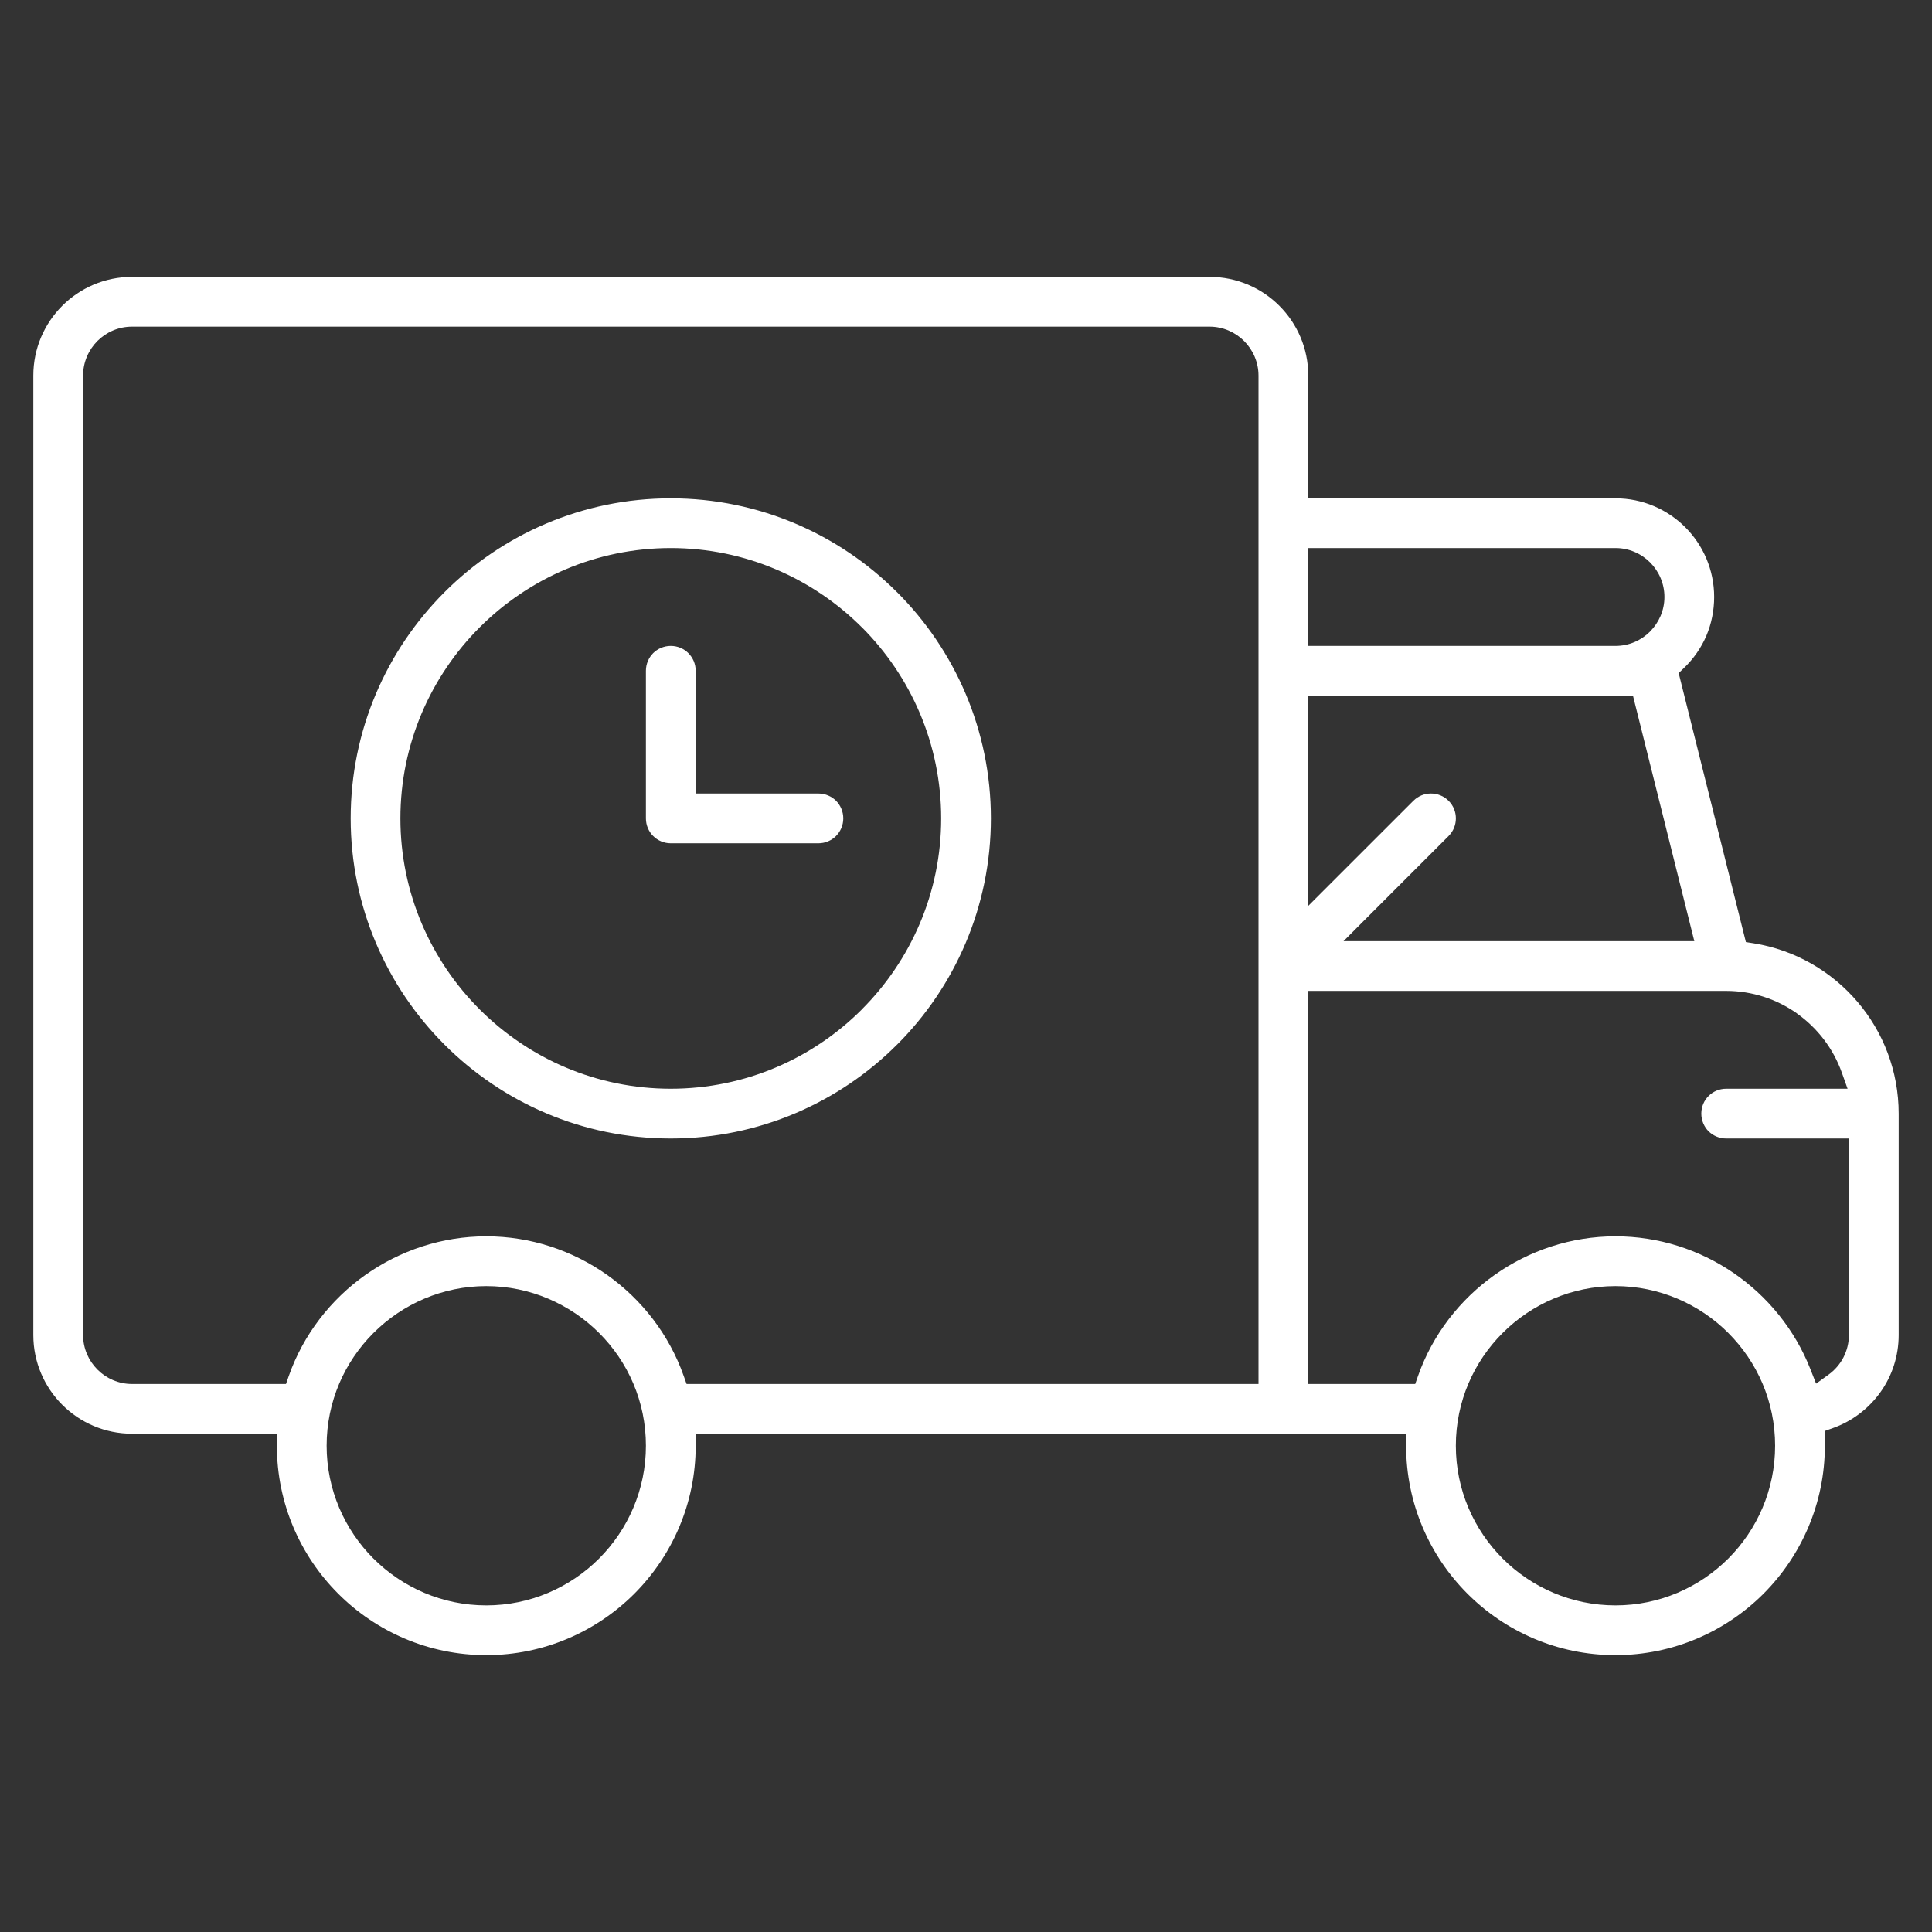<?xml version="1.0" encoding="UTF-8"?>
<!DOCTYPE svg PUBLIC "-//W3C//DTD SVG 1.1//EN" "http://www.w3.org/Graphics/SVG/1.1/DTD/svg11.dtd">
<!-- Creator: CorelDRAW X7 -->
<svg xmlns="http://www.w3.org/2000/svg" xml:space="preserve" width="100px" height="100px" version="1.1" shape-rendering="geometricPrecision" text-rendering="geometricPrecision" image-rendering="optimizeQuality" fill-rule="evenodd" clip-rule="evenodd"
viewBox="0 0 130000 130000"
 xmlns:xlink="http://www.w3.org/1999/xlink">
 <rect x="0" y="0" width="130000" height="130000" fill="#333333" stroke="none"/>
 <g id="Layer_x0020_1">
  <path fill="#ffffff" d="M45134 33531c-5939,0 -11327,2418 -15224,6315 -3896,3899 -6313,9283 -6313,15222 0,5939 2417,11325 6313,15223 3897,3897 9285,6316 15224,6316 5938,0 11329,-2419 15225,-6316l3 0c3896,-3894 6313,-9282 6313,-15223 0,-5941 -2417,-11328 -6313,-15222l-3 0c-3896,-3897 -9287,-6315 -15225,-6315zm72214 29342l-4280 -17126 -114 -456 339 -326c669,-638 1180,-1384 1523,-2183 348,-818 526,-1709 526,-2612 0,-1832 -746,-3495 -1946,-4695 -1201,-1200 -2863,-1944 -4695,-1944l-19861 0 -810 0 0 -811 0 -7448c0,-1834 -745,-3496 -1945,-4694l-2 -2c-1198,-1201 -2863,-1945 -4694,-1945l-72508 0c-1831,0 -3494,746 -4694,1947 -1200,1200 -1945,2862 -1945,4694l0 64560c0,1832 745,3491 1945,4692 1200,1200 2863,1947 4694,1947l8941 0 809 0 0 809c0,3886 1579,7409 4130,9960 2545,2544 6072,4130 9959,4130 3885,0 7414,-1586 9961,-4130 2543,-2546 4130,-6074 4130,-9960l0 -809 809 0 46184 0 810 0 0 809c0,3886 1579,7409 4130,9960 2548,2548 6072,4130 9957,4130 3885,0 7414,-1586 9960,-4130 2543,-2546 4130,-6074 4130,-9960l2 0 -8 -407 -12 -581 550 -196c1306,-460 2434,-1327 3221,-2438 763,-1074 1214,-2397 1214,-3826l0 -14900c0,-2862 -1043,-5492 -2764,-7513 -1748,-2055 -4208,-3499 -6989,-3945l-528 -83 -129 -518zm-7317 -15450l3725 14899 252 1007 -1036 0 -20622 0 -1948 0 1376 -1379 5694 -5695 0 -2 5 -5c324,-324 485,-752 485,-1180 0,-428 -161,-855 -485,-1179l-5 -4 -4 -5c-324,-324 -753,-486 -1180,-486 -428,0 -856,162 -1179,486l-5 5 -2 0 -5693 5690 -1379 1379 0 -1949 0 -11385 0 -809 810 0 20407 0 632 0 152 612zm1965 -7253c0,903 -374,1731 -968,2323l2 2c-596,597 -1419,967 -2329,967l-19861 0 -810 0 0 -810 0 -4966 0 -809 810 0 19861 0c905,0 1733,369 2329,966 594,594 966,1419 966,2327zm-79276 67852c-2960,0 -5644,-1207 -7590,-3150l-2 0c-1944,-1945 -3149,-4635 -3149,-7592 0,-2974 1212,-5647 3143,-7578l3 -3c1958,-1958 4661,-3160 7595,-3160 2940,0 5642,1204 7597,3158 1936,1936 3145,4609 3145,7583 0,2957 -1207,5644 -3150,7590l-2 2c-1945,1943 -4632,3150 -7590,3150zm13285 -15438c-982,-2781 -2818,-5145 -5163,-6804 -2313,-1634 -5131,-2590 -8122,-2590 -2989,0 -5808,956 -8126,2593 -2344,1658 -4181,4019 -5161,6801l-189 541 -572 0 -9791 0c-904,0 -1727,-372 -2321,-967l-2 -2c-595,-595 -968,-1422 -968,-2324l0 -64560c0,-905 371,-1731 965,-2327 597,-596 1420,-966 2326,-966l72508 0c901,0 1729,372 2323,966l3 3c594,595 967,1422 967,2324l0 67044 0 809 -810 0 -37106 0 -568 0 -193 -541zm62696 15438c-2960,0 -5647,-1207 -7592,-3152 -1942,-1943 -3149,-4630 -3149,-7590 0,-2978 1212,-5650 3143,-7581 1958,-1958 4662,-3160 7598,-3160 2942,0 5645,1204 7599,3158l-2 0c1935,1933 3146,4611 3146,7583 0,2957 -1207,5644 -3148,7590l-3 2c-1945,1943 -4632,3150 -7592,3150zm13119 -15890c-1046,-2663 -2883,-4915 -5196,-6493 -2274,-1549 -5016,-2449 -7923,-2449 -2989,0 -5811,958 -8124,2593 -2344,1658 -4181,4019 -5161,6801l-189 541 -572 0 -5815 0 -810 0 0 -809 0 -24832 0 -809 810 0 27311 0c1765,0 3412,562 4756,1509l0 5c1383,978 2455,2373 3029,3992l384 1077 -1146 0 -7023 0c-464,0 -884,187 -1183,488l-2 2c-302,299 -488,720 -488,1184 0,463 189,886 485,1187l3 2c302,298 724,486 1185,486l7450 0 809 0 0 809 0 12416c0,529 -132,1043 -363,1494l0 2c-236,460 -588,865 -1004,1166l-842 609 -381 -971zm-66752 -38738l-7448 0 -809 0 0 -810 0 -7450c0,-462 -190,-884 -491,-1184 -300,-301 -721,-488 -1186,-488 -461,0 -881,187 -1184,486l-2 2c-299,303 -486,724 -486,1184l0 9934c0,463 187,884 488,1185 300,300 721,490 1184,490l9934 0c465,0 886,-190 1185,-488l1 -2c299,-299 489,-720 489,-1185 0,-462 -188,-883 -487,-1186l-2 -2c-300,-297 -723,-486 -1186,-486zm-9934 19864c-5014,0 -9563,-2042 -12855,-5335 -3293,-3293 -5336,-7841 -5336,-12855 0,-5010 2043,-9565 5336,-12858 3292,-3292 7841,-5333 12855,-5333 5014,0 9562,2041 12857,5333l3 0c3293,3293 5335,7848 5335,12858 0,5011 -2045,9560 -5340,12853l2 2c-3293,3293 -7841,5335 -12857,5335z"/>
 </g>
</svg>
